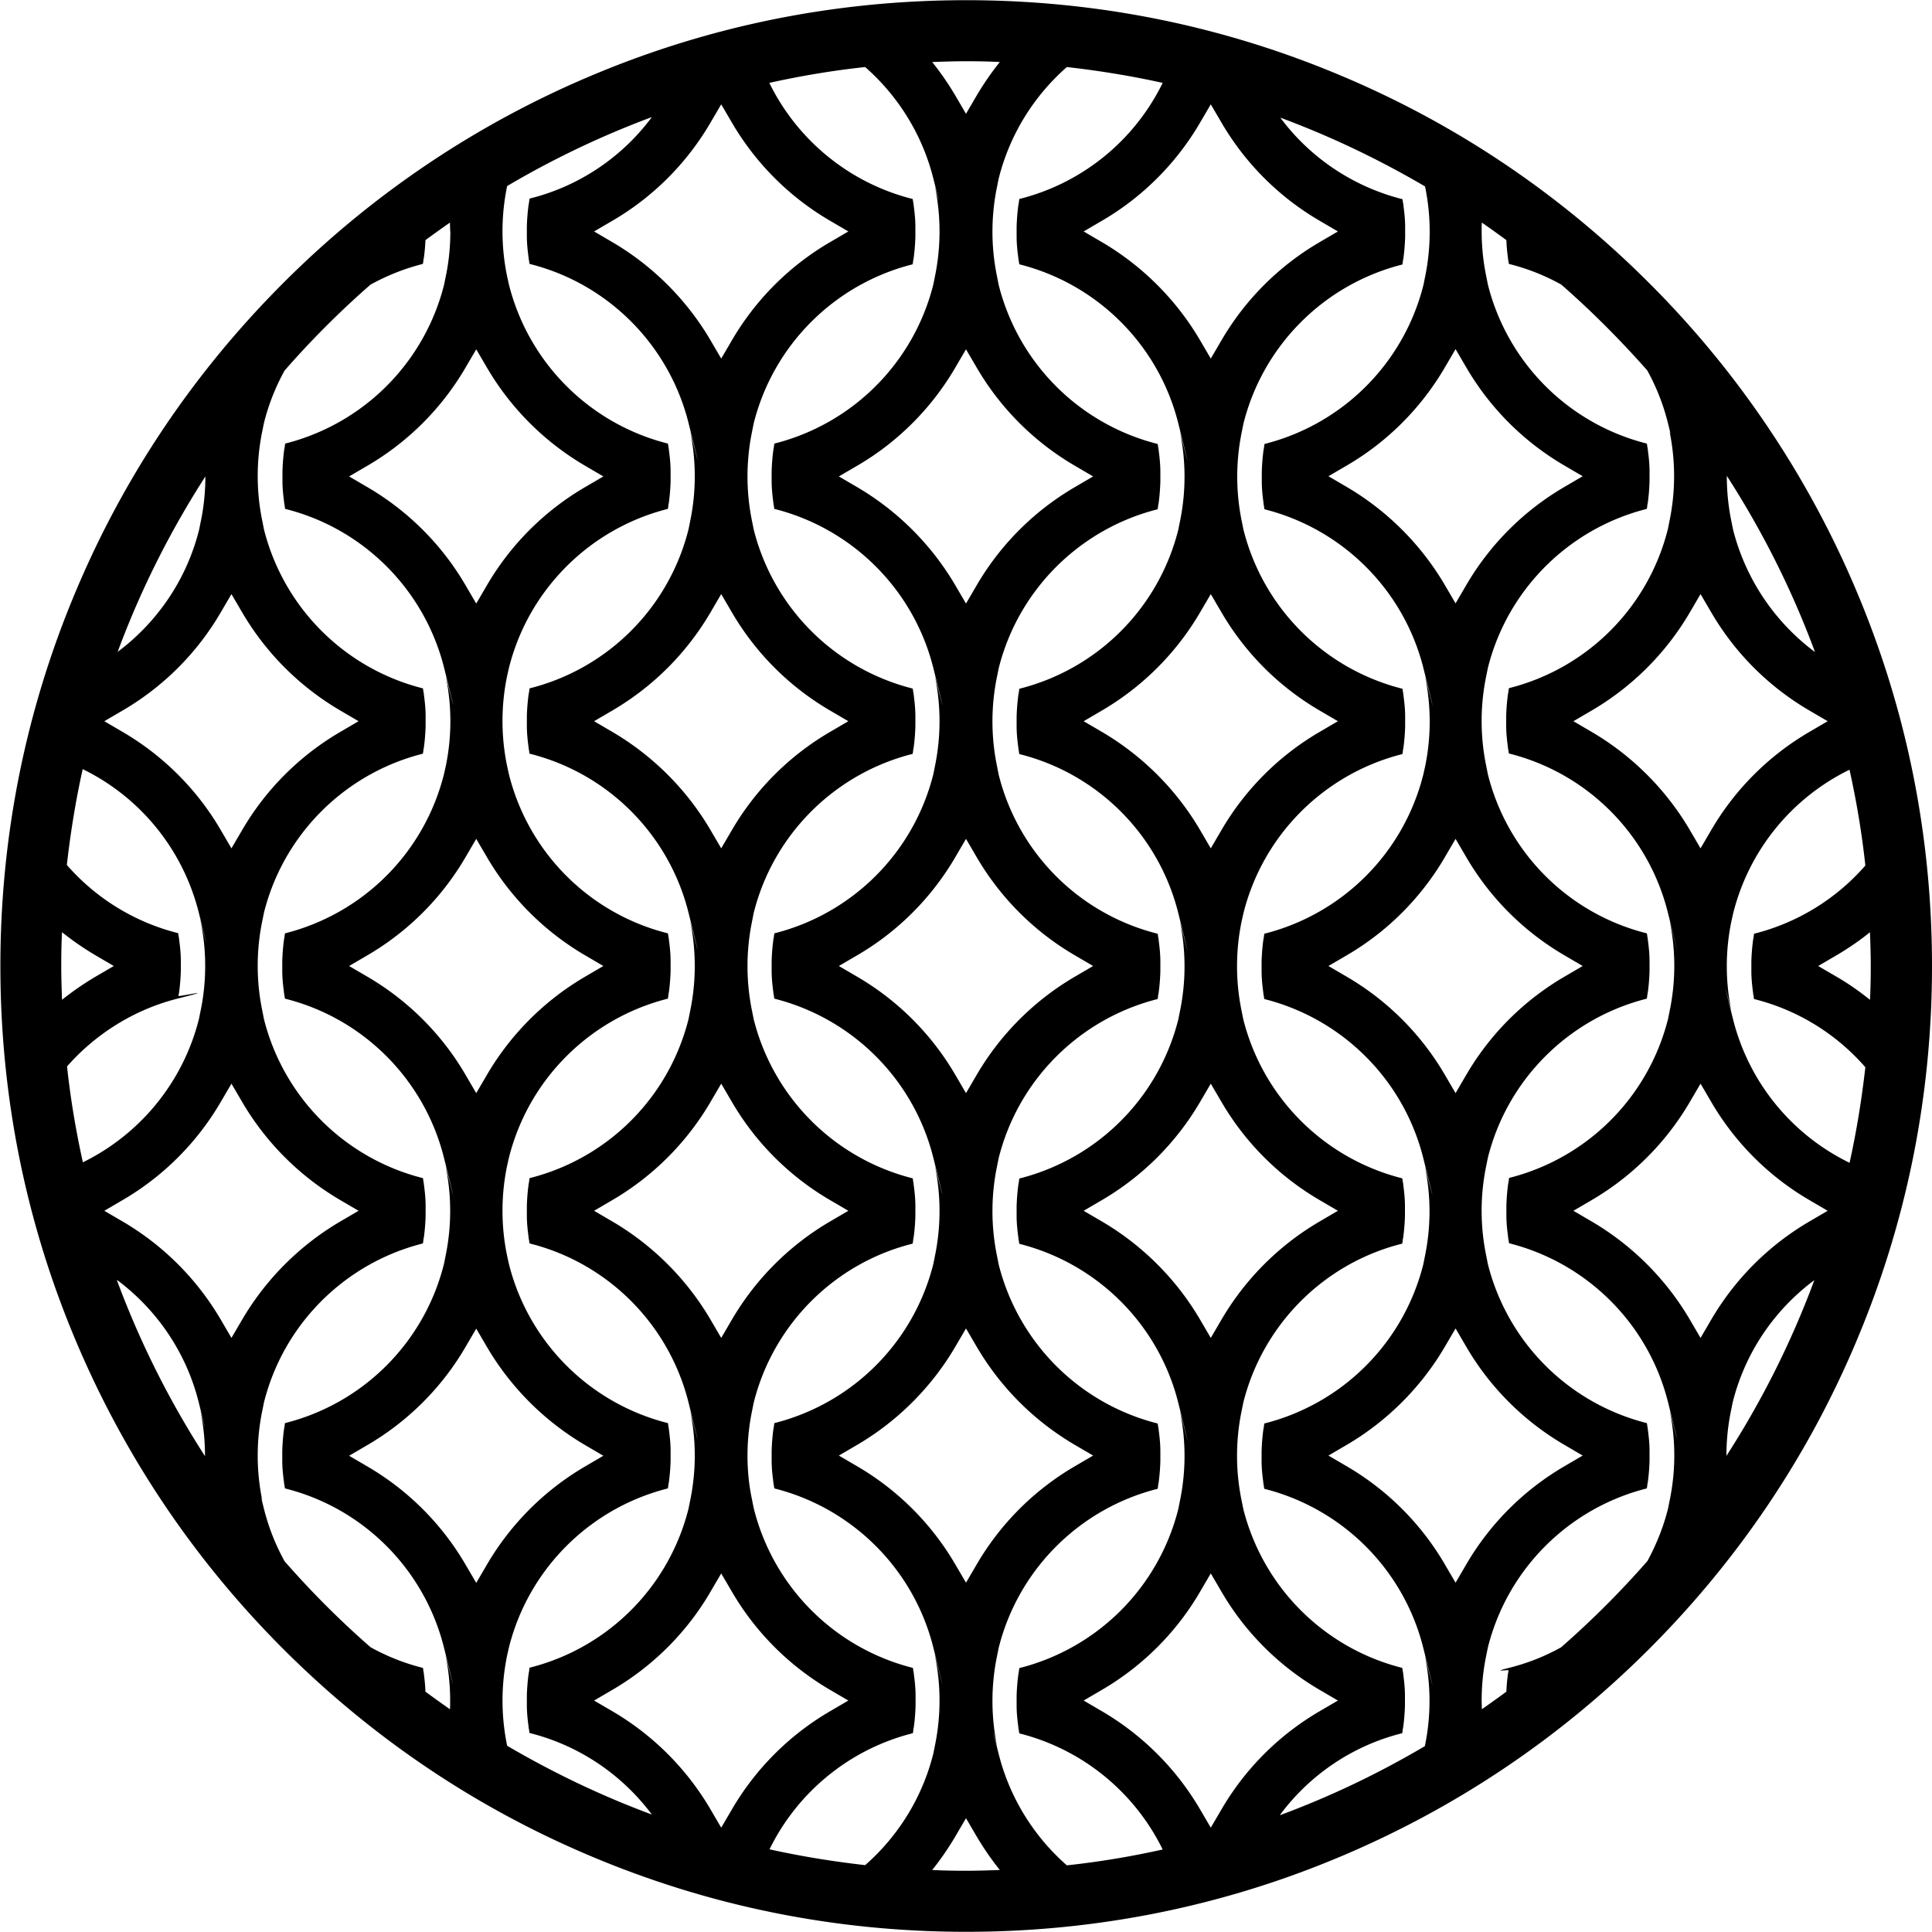 <svg xmlns="http://www.w3.org/2000/svg" id="Layer_3" data-name="Layer 3" viewBox="0 0 100 100"><path d="M96.07 30.54a49.886 49.886 0 0 0-10.71-15.89c-4.59-4.59-9.94-8.2-15.89-10.71C63.3 1.33 56.76.01 50.01.01s-13.3 1.32-19.46 3.93a49.886 49.886 0 0 0-15.89 10.71c-4.59 4.59-8.2 9.94-10.71 15.89C1.34 36.71.02 43.25.02 50s1.32 13.3 3.93 19.46c2.52 5.95 6.12 11.3 10.71 15.89 4.59 4.59 9.94 8.2 15.89 10.71 6.17 2.61 12.71 3.93 19.46 3.93s13.3-1.32 19.46-3.93c5.95-2.52 11.3-6.12 15.89-10.71s8.2-9.94 10.71-15.89C98.68 63.29 100 56.75 100 50s-1.32-13.3-3.93-19.46Zm-.35 29.64c-2.97-1.45-5.2-4.15-6.02-7.43s-.08-.4-.08-.4a11.472 11.472 0 0 1 0-4.68l.09-.4c.82-3.28 3.05-5.98 6.02-7.43.36 1.62.64 3.28.82 4.96a11.285 11.285 0 0 1-5.76 3.53s-.01.08-.02.13c0 .06-.02.12-.03.19-.05.37-.08.75-.09 1.12v.5c0 .38.04.75.09 1.12 0 .06.02.13.03.19 0 .04.01.08.02.13 2.28.57 4.27 1.82 5.76 3.53-.19 1.68-.46 3.34-.82 4.96Zm-6.36 15.19v-.03c0-.79.08-1.58.24-2.34l.08-.4c.64-2.58 2.16-4.8 4.23-6.34a46.738 46.738 0 0 1-4.56 9.11Zm-8.55 9.89c-.84.47-1.75.83-2.71 1.07s-.01.08-.02.13c0 .06-.02.12-.03.19-.04.3-.07.61-.08.91-.42.31-.84.61-1.27.91 0-.15-.01-.3-.01-.45 0-.79.08-1.58.24-2.34l.08-.4c1.01-4.05 4.18-7.22 8.23-8.24 0-.04.02-.09.02-.13 0-.06.02-.13.03-.19.05-.37.08-.75.09-1.12v-.5c0-.38-.04-.75-.09-1.12 0-.06-.02-.13-.03-.19 0-.04-.01-.08-.02-.13a11.338 11.338 0 0 1-8.23-8.24s-.08-.41-.08-.41a11.472 11.472 0 0 1 0-4.68l.08-.4c1.01-4.05 4.18-7.22 8.23-8.24 0-.04.02-.09.02-.13 0-.06.02-.13.03-.19.05-.37.08-.75.09-1.12v-.5c0-.38-.04-.75-.09-1.12 0-.06-.02-.13-.03-.19 0-.04-.01-.08-.02-.13a11.306 11.306 0 0 1-8.23-8.24s-.08-.41-.08-.41a11.472 11.472 0 0 1 0-4.68l.08-.4c1.01-4.05 4.18-7.22 8.23-8.24 0-.04.02-.09.02-.13 0-.06.02-.13.03-.19.05-.37.08-.75.09-1.12v-.5c0-.38-.04-.75-.09-1.12 0-.06-.02-.13-.03-.19 0-.04-.01-.08-.02-.13a11.338 11.338 0 0 1-8.23-8.24s-.08-.41-.08-.41c-.16-.77-.24-1.55-.24-2.34 0-.15 0-.3.01-.45.43.3.85.6 1.27.91.01.31.04.61.08.91 0 .06.02.13.03.19 0 .04.01.08.02.13.96.24 1.87.6 2.71 1.07 1.58 1.38 3.06 2.87 4.45 4.44.47.85.83 1.76 1.07 2.72s.08.41.08.41a11.472 11.472 0 0 1 0 4.68l-.08.4a11.322 11.322 0 0 1-8.23 8.24s-.01.08-.02.13c0 .06-.02.12-.03.19-.05.37-.08.75-.09 1.12v.5c0 .38.04.75.09 1.12 0 .06.02.13.03.19 0 .04.01.08.02.13 4.05 1.01 7.22 4.18 8.23 8.24s.09.41.09.41a11.472 11.472 0 0 1 0 4.68l-.08.4a11.338 11.338 0 0 1-8.23 8.24s-.01.08-.02.13c0 .06-.02.12-.03.19-.05.37-.08.75-.09 1.12v.5c0 .38.04.75.09 1.12 0 .06.02.13.03.19 0 .04.01.08.02.13 4.05 1.02 7.22 4.19 8.23 8.24s.08.4.08.4a11.472 11.472 0 0 1 0 4.68l-.08.4c-.24.97-.61 1.88-1.07 2.73a47.708 47.708 0 0 1-4.44 4.44Zm-5.47-67.19.55.94c1.23 2.11 2.98 3.86 5.09 5.09l.94.55-.94.55a14.112 14.112 0 0 0-5.09 5.09l-.55.94-.55-.94c-1.23-2.1-2.99-3.86-5.09-5.09l-.94-.55.94-.55c2.1-1.22 3.86-2.98 5.09-5.09l.55-.94Zm0 25.35.55.94c1.23 2.11 2.98 3.86 5.09 5.09l.94.55-.94.55a14.112 14.112 0 0 0-5.09 5.09l-.55.94-.55-.94a14.112 14.112 0 0 0-5.09-5.09l-.94-.55.94-.55c2.1-1.22 3.86-2.98 5.09-5.09l.55-.94Zm0 25.34.55.94c1.22 2.1 2.98 3.86 5.09 5.09l.94.55-.94.55a14.112 14.112 0 0 0-5.09 5.09l-.55.94-.55-.94a14.112 14.112 0 0 0-5.09-5.09l-.94-.55.94-.55c2.1-1.23 3.86-2.99 5.09-5.09l.55-.94Zm18.59-35.02a11.391 11.391 0 0 1-4.23-6.34s-.08-.4-.08-.4c-.16-.77-.24-1.55-.24-2.34v-.03c1.83 2.84 3.37 5.89 4.56 9.11Zm-5.91 10.17-.55-.94c-1.23-2.1-2.99-3.86-5.09-5.09l-.94-.55.94-.55a14.19 14.19 0 0 0 5.09-5.09l.55-.94.55.94c1.23 2.11 2.98 3.86 5.09 5.09l.94.55-.94.55a14.112 14.112 0 0 0-5.09 5.09l-.55.94Zm5.64 18.21.94.55-.94.55a14.19 14.19 0 0 0-5.09 5.09l-.55.94-.55-.94c-1.23-2.1-2.99-3.86-5.09-5.09l-.94-.55.94-.55a14.19 14.19 0 0 0 5.09-5.09l.55-.94.55.94c1.23 2.11 2.98 3.86 5.09 5.09ZM96.83 50c0 .59-.01 1.17-.04 1.75-.55-.44-1.13-.85-1.74-1.2l-.94-.55.94-.55c.61-.36 1.2-.76 1.74-1.2.02.58.04 1.16.04 1.75ZM63.22 93.66l-.55.94-.55-.94a14.19 14.19 0 0 0-5.09-5.09l-.94-.55.94-.55c2.11-1.23 3.87-2.99 5.09-5.09l.55-.94.55.94c1.22 2.1 2.98 3.86 5.09 5.09l.94.55-.94.55a14.112 14.112 0 0 0-5.09 5.09Zm-.55-24.41-.55-.94c-1.23-2.1-2.99-3.86-5.09-5.09l-.94-.55.94-.55a14.19 14.19 0 0 0 5.09-5.09l.55-.94.55.94c1.23 2.11 2.98 3.86 5.09 5.09l.94.55-.94.55a14.19 14.19 0 0 0-5.09 5.09l-.55.94Zm0-25.34-.55-.94c-1.23-2.1-2.99-3.86-5.09-5.09l-.94-.55.94-.55a14.19 14.19 0 0 0 5.09-5.09l.55-.94.55.94c1.23 2.11 2.98 3.86 5.09 5.09l.94.55-.94.55a14.112 14.112 0 0 0-5.09 5.09l-.55.94Zm0-25.35-.55-.94c-1.23-2.1-2.99-3.86-5.09-5.09l-.94-.55.94-.55c2.1-1.22 3.86-2.98 5.09-5.09l.55-.94.55.94c1.23 2.11 2.98 3.86 5.09 5.09l.94.55-.94.55a14.112 14.112 0 0 0-5.09 5.09l-.55.94Zm-9.91-8.26s-.01.08-.02.13c0 .06-.02.12-.03.19-.05.37-.08.75-.09 1.12v.5c0 .38.04.75.09 1.12 0 .06.02.13.03.19 0 .04.01.08.02.13 4.05 1.02 7.22 4.19 8.23 8.24s.08.41.08.41a11.472 11.472 0 0 1 0 4.68l-.08.4a11.322 11.322 0 0 1-8.23 8.24s-.01.08-.02.13c0 .06-.02.12-.03.19-.05.37-.08.75-.09 1.12v.5c0 .38.04.75.09 1.12 0 .06.02.13.03.19 0 .04.01.08.02.13 4.05 1.01 7.22 4.18 8.23 8.24s.08.41.08.41a11.472 11.472 0 0 1 0 4.68l-.08.4A11.338 11.338 0 0 1 52.76 61s-.01.08-.02.13c0 .06-.02.12-.03.19-.05.37-.08.75-.09 1.12v.5c0 .38.04.75.09 1.12 0 .06.02.13.03.19 0 .04.01.08.02.13 4.05 1.02 7.22 4.19 8.23 8.24s.08.4.08.4a11.472 11.472 0 0 1 0 4.68l-.08.4a11.338 11.338 0 0 1-8.23 8.24s-.01.08-.02.13c0 .06-.02.12-.03.19-.05.37-.08.75-.09 1.12v.5c0 .38.04.75.09 1.12 0 .06.02.13.03.19 0 .04.01.08.02.13 3.27.82 5.97 3.05 7.42 6.01-1.62.36-3.28.64-4.96.82-1.71-1.5-2.96-3.5-3.53-5.77s-.08-.4-.08-.4a11.472 11.472 0 0 1 0-4.68l.08-.4c1.01-4.05 4.18-7.22 8.23-8.24 0-.04.02-.09.02-.13 0-.06.02-.13.03-.19.05-.37.08-.75.09-1.12v-.5c0-.38-.04-.75-.09-1.12 0-.06-.02-.13-.03-.19 0-.04-.01-.08-.02-.13a11.338 11.338 0 0 1-8.23-8.24s-.08-.41-.08-.41a11.472 11.472 0 0 1 0-4.68l.08-.4c1.01-4.05 4.18-7.22 8.23-8.24 0-.04.02-.09.02-.13 0-.06.02-.13.03-.19.05-.37.08-.75.09-1.12v-.5c0-.38-.04-.75-.09-1.12 0-.06-.02-.13-.03-.19 0-.04-.01-.08-.02-.13a11.306 11.306 0 0 1-8.23-8.24s-.08-.41-.08-.41a11.472 11.472 0 0 1 0-4.68l.08-.4c1.01-4.05 4.18-7.22 8.23-8.24 0-.04.02-.09.02-.13 0-.06.02-.13.03-.19.05-.37.08-.75.09-1.12v-.5c0-.38-.04-.75-.09-1.12 0-.06-.02-.13-.03-.19 0-.04-.01-.08-.02-.13a11.338 11.338 0 0 1-8.23-8.24s-.08-.41-.08-.41a11.472 11.472 0 0 1 0-4.68l.08-.4c.57-2.28 1.82-4.28 3.53-5.78 1.68.19 3.34.46 4.96.82a11.325 11.325 0 0 1-7.42 6.01Zm-7.97 86.24c-1.68-.19-3.34-.46-4.96-.82 1.45-2.96 4.15-5.19 7.42-6.01 0-.04.02-.09.02-.13 0-.06.02-.13.03-.19.05-.37.08-.75.09-1.12v-.5c0-.38-.04-.75-.09-1.12 0-.06-.02-.13-.03-.19 0-.04-.01-.08-.02-.13a11.338 11.338 0 0 1-8.23-8.24s-.08-.38-.08-.38v-.02c-.17-.76-.25-1.55-.25-2.34s.08-1.58.24-2.34l.08-.4c1.01-4.05 4.18-7.23 8.23-8.24 0-.04.02-.09.02-.13 0-.06.02-.13.03-.19.05-.37.08-.75.09-1.12v-.5c0-.38-.04-.75-.09-1.12 0-.06-.02-.13-.03-.19 0-.04-.01-.08-.02-.13a11.338 11.338 0 0 1-8.23-8.24s-.08-.4-.08-.4a11.544 11.544 0 0 1 0-4.68l.08-.41c1.01-4.05 4.18-7.22 8.23-8.24 0-.04.02-.09.02-.13 0-.06.02-.13.03-.19.05-.37.08-.75.09-1.12v-.5c0-.38-.04-.76-.09-1.14 0-.06-.02-.11-.03-.17 0-.04-.01-.09-.02-.13a11.338 11.338 0 0 1-8.23-8.24s-.08-.4-.08-.4a11.544 11.544 0 0 1 0-4.68l.08-.4c1.01-4.05 4.18-7.22 8.23-8.24 0-.04.02-.09.02-.13 0-.06.02-.13.03-.19.05-.37.08-.75.09-1.12v-.5c0-.38-.04-.75-.09-1.12 0-.06-.02-.13-.03-.19 0-.04-.01-.08-.02-.13-3.27-.82-5.97-3.05-7.42-6.01 1.62-.36 3.28-.64 4.96-.82 1.71 1.5 2.96 3.5 3.53 5.77s.08.4.08.4a11.544 11.544 0 0 1 0 4.68l-.08.4a11.338 11.338 0 0 1-8.23 8.24s-.01.08-.02.13c0 .06-.02.12-.03.19-.05.37-.08.75-.09 1.12v.5c0 .38.04.75.09 1.12 0 .06.02.13.03.19 0 .04.01.08.02.13 4.05 1.02 7.22 4.19 8.23 8.24s.08.41.08.41a11.544 11.544 0 0 1 0 4.68l-.08.4a11.338 11.338 0 0 1-8.23 8.24s-.01.08-.02.13c0 .06-.02.12-.03.19-.05.37-.08.75-.09 1.12v.5c0 .38.04.75.09 1.12 0 .06.02.13.03.19 0 .04.01.08.02.13 4.05 1.02 7.22 4.19 8.23 8.24s.08.41.08.41a11.544 11.544 0 0 1 0 4.68l-.08.4a11.338 11.338 0 0 1-8.23 8.24s-.01.08-.02.13c0 .06-.02.12-.03.19-.05.37-.08.75-.09 1.12v.5c0 .38.04.75.09 1.12 0 .06.02.13.03.19 0 .04.01.08.02.13 4.05 1.02 7.22 4.19 8.23 8.24s.08.38.08.38v.02a11.544 11.544 0 0 1 0 4.68l-.08.4c-.57 2.28-1.82 4.28-3.53 5.78Zm-8.01-90.2.55-.94.55.94c1.23 2.11 2.98 3.86 5.09 5.09l.94.55-.94.55a14.112 14.112 0 0 0-5.09 5.09l-.55.94-.55-.94c-1.23-2.1-2.99-3.86-5.09-5.09l-.94-.55.94-.55c2.1-1.22 3.86-2.98 5.09-5.09Zm.55 24.41.55.94c1.23 2.11 2.98 3.86 5.09 5.09l.94.55-.94.55a14.112 14.112 0 0 0-5.09 5.09l-.55.94-.55-.94c-1.23-2.1-2.99-3.86-5.09-5.09l-.94-.55.94-.55a14.19 14.19 0 0 0 5.09-5.09l.55-.94Zm0 25.34.55.94c1.23 2.11 2.98 3.86 5.09 5.09l.94.55-.94.55a14.19 14.19 0 0 0-5.09 5.09l-.55.94-.55-.94c-1.23-2.1-2.99-3.86-5.09-5.09l-.94-.55.94-.55a14.19 14.19 0 0 0 5.09-5.09l.55-.94Zm0 25.35.55.94c1.22 2.1 2.98 3.86 5.09 5.09l.94.55-.94.55a14.112 14.112 0 0 0-5.09 5.09l-.55.94-.55-.94a14.19 14.19 0 0 0-5.09-5.09l-.94-.55.94-.55c2.11-1.23 3.87-2.99 5.09-5.09l.55-.94ZM50 31.24l-.55-.94c-1.23-2.1-2.99-3.86-5.09-5.09l-.94-.55.94-.55c2.1-1.22 3.86-2.98 5.09-5.09l.55-.94.55.94c1.23 2.11 2.98 3.86 5.09 5.09l.94.55-.94.55a14.112 14.112 0 0 0-5.09 5.09l-.55.94Zm5.64 18.21.94.55-.94.55a14.19 14.19 0 0 0-5.09 5.09l-.55.94-.55-.94a14.112 14.112 0 0 0-5.09-5.09l-.94-.55.94-.55c2.1-1.22 3.86-2.98 5.09-5.09l.55-.94.55.94c1.23 2.11 2.98 3.86 5.09 5.09ZM44.36 75.89l-.94-.55.94-.55c2.1-1.23 3.86-2.99 5.09-5.09l.55-.94.55.94a14.19 14.19 0 0 0 5.09 5.09l.94.55-.94.55a14.112 14.112 0 0 0-5.09 5.09l-.55.94-.55-.94a14.112 14.112 0 0 0-5.09-5.09Zm7.39-72.68c-.44.55-.84 1.13-1.2 1.74l-.55.94-.55-.94c-.36-.61-.76-1.19-1.2-1.74.58-.02 1.16-.04 1.75-.04s1.17.01 1.75.04Zm-27.1 78.72-.55-.94a14.112 14.112 0 0 0-5.09-5.09l-.94-.55.94-.55c2.11-1.23 3.87-2.99 5.09-5.09l.55-.94.55.94c1.23 2.1 2.99 3.86 5.09 5.09l.94.55-.94.55a14.19 14.19 0 0 0-5.09 5.09l-.55.94Zm0-25.35-.55-.94c-1.22-2.1-2.98-3.86-5.09-5.09l-.94-.55.94-.55c2.11-1.23 3.86-2.98 5.09-5.09l.55-.94.55.94a14.19 14.19 0 0 0 5.09 5.09l.94.55-.94.55a14.19 14.19 0 0 0-5.09 5.09l-.55.94Zm0-25.34-.55-.94c-1.22-2.1-2.98-3.86-5.09-5.09l-.94-.55.94-.55c2.11-1.23 3.86-2.98 5.09-5.09l.55-.94.55.94a14.19 14.19 0 0 0 5.09 5.09l.94.55-.94.55a14.112 14.112 0 0 0-5.09 5.09l-.55.94Zm-1.34-19.26c0 .79-.08 1.58-.24 2.34l-.08.4a11.338 11.338 0 0 1-8.23 8.24s-.01.08-.02.13c0 .06-.02.12-.03.19-.05.37-.08.75-.09 1.12v.5c0 .38.04.75.09 1.12 0 .06.02.13.03.19 0 .04.01.08.02.13 4.05 1.01 7.22 4.19 8.23 8.24s.08.41.08.41a11.472 11.472 0 0 1 0 4.68l-.09.4a11.338 11.338 0 0 1-8.23 8.24s-.01.08-.02.13c0 .06-.02.12-.03.19-.05.37-.08.75-.09 1.12v.5c0 .38.04.75.09 1.12 0 .06.02.13.03.19 0 .04.01.08.02.13 4.05 1.01 7.22 4.19 8.23 8.24s.08.41.08.41a11.472 11.472 0 0 1 0 4.68l-.08.4a11.322 11.322 0 0 1-8.23 8.24s-.01.08-.02.13c0 .06-.02.12-.03.19-.05.37-.08.75-.09 1.12v.5c0 .38.04.75.09 1.12 0 .06.02.13.03.19 0 .04.01.08.02.13 4.05 1.01 7.22 4.19 8.23 8.24s.08.4.08.4c.16.77.24 1.55.24 2.34 0 .15 0 .3-.01.45-.43-.3-.85-.6-1.27-.91-.01-.31-.04-.61-.08-.91 0-.06-.02-.13-.03-.19 0-.04-.01-.08-.02-.13-.96-.24-1.86-.6-2.71-1.07a46.728 46.728 0 0 1-4.45-4.45c-.47-.85-.83-1.76-1.07-2.72s-.08-.41-.08-.41a11.472 11.472 0 0 1 0-4.68l.08-.4c1.01-4.05 4.18-7.22 8.23-8.24 0-.04.02-.09.02-.13 0-.06.02-.13.03-.19.05-.37.08-.75.09-1.12v-.5c0-.38-.04-.75-.09-1.12 0-.06-.02-.13-.03-.19 0-.04-.01-.08-.02-.13a11.338 11.338 0 0 1-8.23-8.24s-.08-.41-.08-.41a11.472 11.472 0 0 1 0-4.68l.08-.4c1.01-4.05 4.18-7.22 8.23-8.24 0-.04.02-.09.02-.13 0-.06.02-.13.03-.19.05-.37.08-.75.09-1.12v-.5c0-.38-.04-.75-.09-1.12 0-.06-.02-.13-.03-.19 0-.04-.01-.08-.02-.13a11.338 11.338 0 0 1-8.23-8.24s-.08-.41-.08-.41a11.472 11.472 0 0 1 0-4.68l.08-.4c.24-.96.6-1.87 1.07-2.72 1.38-1.58 2.87-3.07 4.45-4.45.84-.46 1.75-.83 2.71-1.07 0-.04.02-.09.02-.13 0-.06.02-.13.03-.19.04-.3.07-.61.08-.91.42-.31.84-.61 1.27-.91 0 .15.01.3.01.45ZM6.07 66.26c2.06 1.54 3.58 3.76 4.22 6.34s.08.4.08.4c.16.77.24 1.56.24 2.34v.03a46.738 46.738 0 0 1-4.56-9.11ZM3.17 50c0-.59.01-1.17.04-1.75.55.44 1.13.84 1.74 1.2l.94.55-.94.55c-.61.36-1.19.76-1.74 1.2-.02-.58-.04-1.16-.04-1.75Zm.29 5.21c1.49-1.7 3.49-2.96 5.76-3.53s.01-.08.02-.13c0-.06.02-.12.03-.19.05-.37.08-.75.09-1.12v-.5c0-.38-.04-.75-.09-1.12 0-.06-.02-.13-.03-.19 0-.04-.01-.08-.02-.13-2.27-.57-4.27-1.82-5.76-3.53.19-1.68.46-3.34.82-4.96 2.97 1.45 5.19 4.15 6.01 7.43s.08.39.08.39v.02c.17.76.25 1.55.25 2.34s-.08 1.58-.24 2.34l-.08.4c-.82 3.28-3.05 5.98-6.01 7.43-.36-1.62-.64-3.28-.82-4.96Zm7.17-30.58v.03c0 .79-.08 1.58-.24 2.34l-.08.4c-.64 2.58-2.16 4.8-4.22 6.34 1.19-3.22 2.73-6.27 4.56-9.11Zm1.35 19.28-.55-.94c-1.22-2.1-2.98-3.86-5.09-5.09l-.94-.55.94-.55c2.11-1.23 3.86-2.98 5.09-5.09l.55-.94.55.94a14.19 14.19 0 0 0 5.09 5.09l.94.55-.94.55a14.112 14.112 0 0 0-5.09 5.09l-.55.94Zm5.64 18.21.94.55-.94.55c-2.1 1.23-3.86 2.99-5.09 5.09l-.55.94-.55-.94a14.19 14.19 0 0 0-5.09-5.09l-.94-.55.94-.55c2.11-1.23 3.86-2.98 5.09-5.09l.55-.94.55.94a14.19 14.19 0 0 0 5.09 5.09Zm8.63 28.24a11.544 11.544 0 0 1 0-4.68l.09-.4c1.01-4.05 4.18-7.22 8.23-8.24 0-.04.02-.09.02-.13 0-.06.02-.13.03-.19.05-.37.08-.75.09-1.12v-.5c0-.38-.04-.75-.09-1.12 0-.06-.02-.13-.03-.19 0-.04-.01-.08-.02-.13a11.338 11.338 0 0 1-8.23-8.24s-.09-.41-.09-.41a11.472 11.472 0 0 1 0-4.68l.09-.4c1.01-4.05 4.18-7.22 8.23-8.24 0-.04.02-.09.02-.13 0-.06.02-.13.03-.19.05-.37.08-.75.09-1.12v-.5c0-.38-.04-.75-.09-1.12 0-.06-.02-.13-.03-.19 0-.04-.01-.08-.02-.13a11.306 11.306 0 0 1-8.23-8.24s-.09-.41-.09-.41a11.472 11.472 0 0 1 0-4.68l.09-.4c1.01-4.05 4.18-7.22 8.23-8.24 0-.04.02-.09.02-.13 0-.06.02-.13.03-.19.05-.37.08-.75.09-1.12v-.5c0-.38-.04-.75-.09-1.12 0-.06-.02-.13-.03-.19 0-.04-.01-.08-.02-.13a11.338 11.338 0 0 1-8.23-8.24s-.09-.41-.09-.41a11.472 11.472 0 0 1 0-4.68c2.37-1.4 4.88-2.6 7.49-3.57a11.267 11.267 0 0 1-6.33 4.22s-.01.08-.02.13c0 .06-.02.12-.03.19-.05.37-.08.75-.09 1.12v.5c0 .38.04.75.09 1.12 0 .06.02.13.03.19 0 .04.01.08.02.13 4.05 1.01 7.22 4.19 8.23 8.24s.08.41.08.41a11.472 11.472 0 0 1 0 4.68l-.08.4a11.322 11.322 0 0 1-8.23 8.24s-.01.08-.02.13c0 .06-.02.12-.03.19-.05.37-.08.75-.09 1.12v.5c0 .38.04.75.09 1.12 0 .06.02.13.03.19 0 .04.01.08.02.13 4.05 1.01 7.22 4.18 8.23 8.24s.08.41.08.41a11.472 11.472 0 0 1 0 4.68l-.08.4a11.322 11.322 0 0 1-8.23 8.24s-.01.08-.02.13c0 .06-.02.12-.03.19-.05.37-.08.75-.09 1.12v.5c0 .38.04.75.09 1.12 0 .06.02.13.03.19 0 .04.01.08.02.13 4.05 1.01 7.22 4.19 8.23 8.24s.08.4.08.4a11.472 11.472 0 0 1 0 4.68l-.08.4a11.322 11.322 0 0 1-8.23 8.24s-.01.08-.02.13c0 .06-.02.12-.03.19-.05.37-.08.75-.09 1.12v.5c0 .38.04.75.09 1.12 0 .06.02.13.03.19 0 .04.01.08.02.13 2.57.64 4.79 2.16 6.33 4.22-2.62-.97-5.12-2.17-7.49-3.56Zm22 6.43c.44-.55.84-1.13 1.2-1.74l.55-.94.55.94c.36.61.76 1.19 1.2 1.74-.58.02-1.16.04-1.75.04s-1.17-.01-1.75-.04Zm18.01-2.86c1.53-2.06 3.75-3.58 6.32-4.22 0-.04.02-.09.02-.13 0-.06.02-.13.03-.19.05-.37.08-.75.09-1.12v-.5c0-.38-.04-.75-.09-1.12 0-.06-.02-.13-.03-.19 0-.04-.01-.08-.02-.13a11.338 11.338 0 0 1-8.23-8.24s-.08-.4-.08-.4a11.472 11.472 0 0 1 0-4.68l.08-.4c1.01-4.05 4.18-7.23 8.23-8.24 0-.04.02-.09.02-.13 0-.06.02-.13.03-.19.05-.37.08-.75.09-1.12v-.5c0-.38-.04-.75-.09-1.12 0-.06-.02-.13-.03-.19 0-.04-.01-.08-.02-.13a11.338 11.338 0 0 1-8.23-8.24s-.08-.4-.08-.4a11.472 11.472 0 0 1 0-4.68l.09-.4c1.01-4.05 4.18-7.22 8.23-8.24 0-.04.02-.09.02-.13 0-.06.02-.13.03-.19.05-.37.08-.75.09-1.12v-.5c0-.38-.04-.75-.09-1.12 0-.06-.02-.13-.03-.19 0-.04-.01-.08-.02-.13a11.338 11.338 0 0 1-8.23-8.24s-.08-.4-.08-.4a11.472 11.472 0 0 1 0-4.68l.08-.4c1.01-4.05 4.18-7.22 8.23-8.24 0-.04.02-.09.02-.13 0-.06.02-.13.03-.19.05-.37.08-.75.09-1.12v-.5c0-.38-.04-.75-.09-1.12 0-.06-.02-.13-.03-.19 0-.04-.01-.08-.02-.13-2.57-.65-4.79-2.16-6.32-4.22 2.62.97 5.12 2.17 7.49 3.56a11.569 11.569 0 0 1 0 4.69l-.08.4a11.338 11.338 0 0 1-8.23 8.24s-.01.08-.02.13c0 .06-.02.12-.03.19-.05.37-.08.75-.09 1.12v.5c0 .38.04.75.09 1.12 0 .06.02.13.03.19 0 .04.01.08.02.13 4.05 1.02 7.22 4.19 8.23 8.24s.08.41.08.41a11.472 11.472 0 0 1 0 4.68l-.09.4a11.338 11.338 0 0 1-8.23 8.24s-.01.08-.02.13c0 .06-.02.12-.03.19-.05.37-.08.75-.09 1.12v.5c0 .38.04.75.09 1.12 0 .06.02.13.03.19 0 .04.01.08.02.13 4.05 1.02 7.22 4.19 8.23 8.24s.08.41.08.41a11.472 11.472 0 0 1 0 4.68l-.08.4a11.338 11.338 0 0 1-8.23 8.24s-.01.08-.02.13c0 .06-.02.12-.03.19-.05.37-.08.75-.09 1.12v.5c0 .38.04.75.09 1.12 0 .06.02.13.03.19 0 .04.01.08.02.13 4.05 1.02 7.22 4.19 8.23 8.24s.08.4.08.4a11.472 11.472 0 0 1 0 4.68c-2.37 1.4-4.87 2.6-7.49 3.57Z"/></svg>
